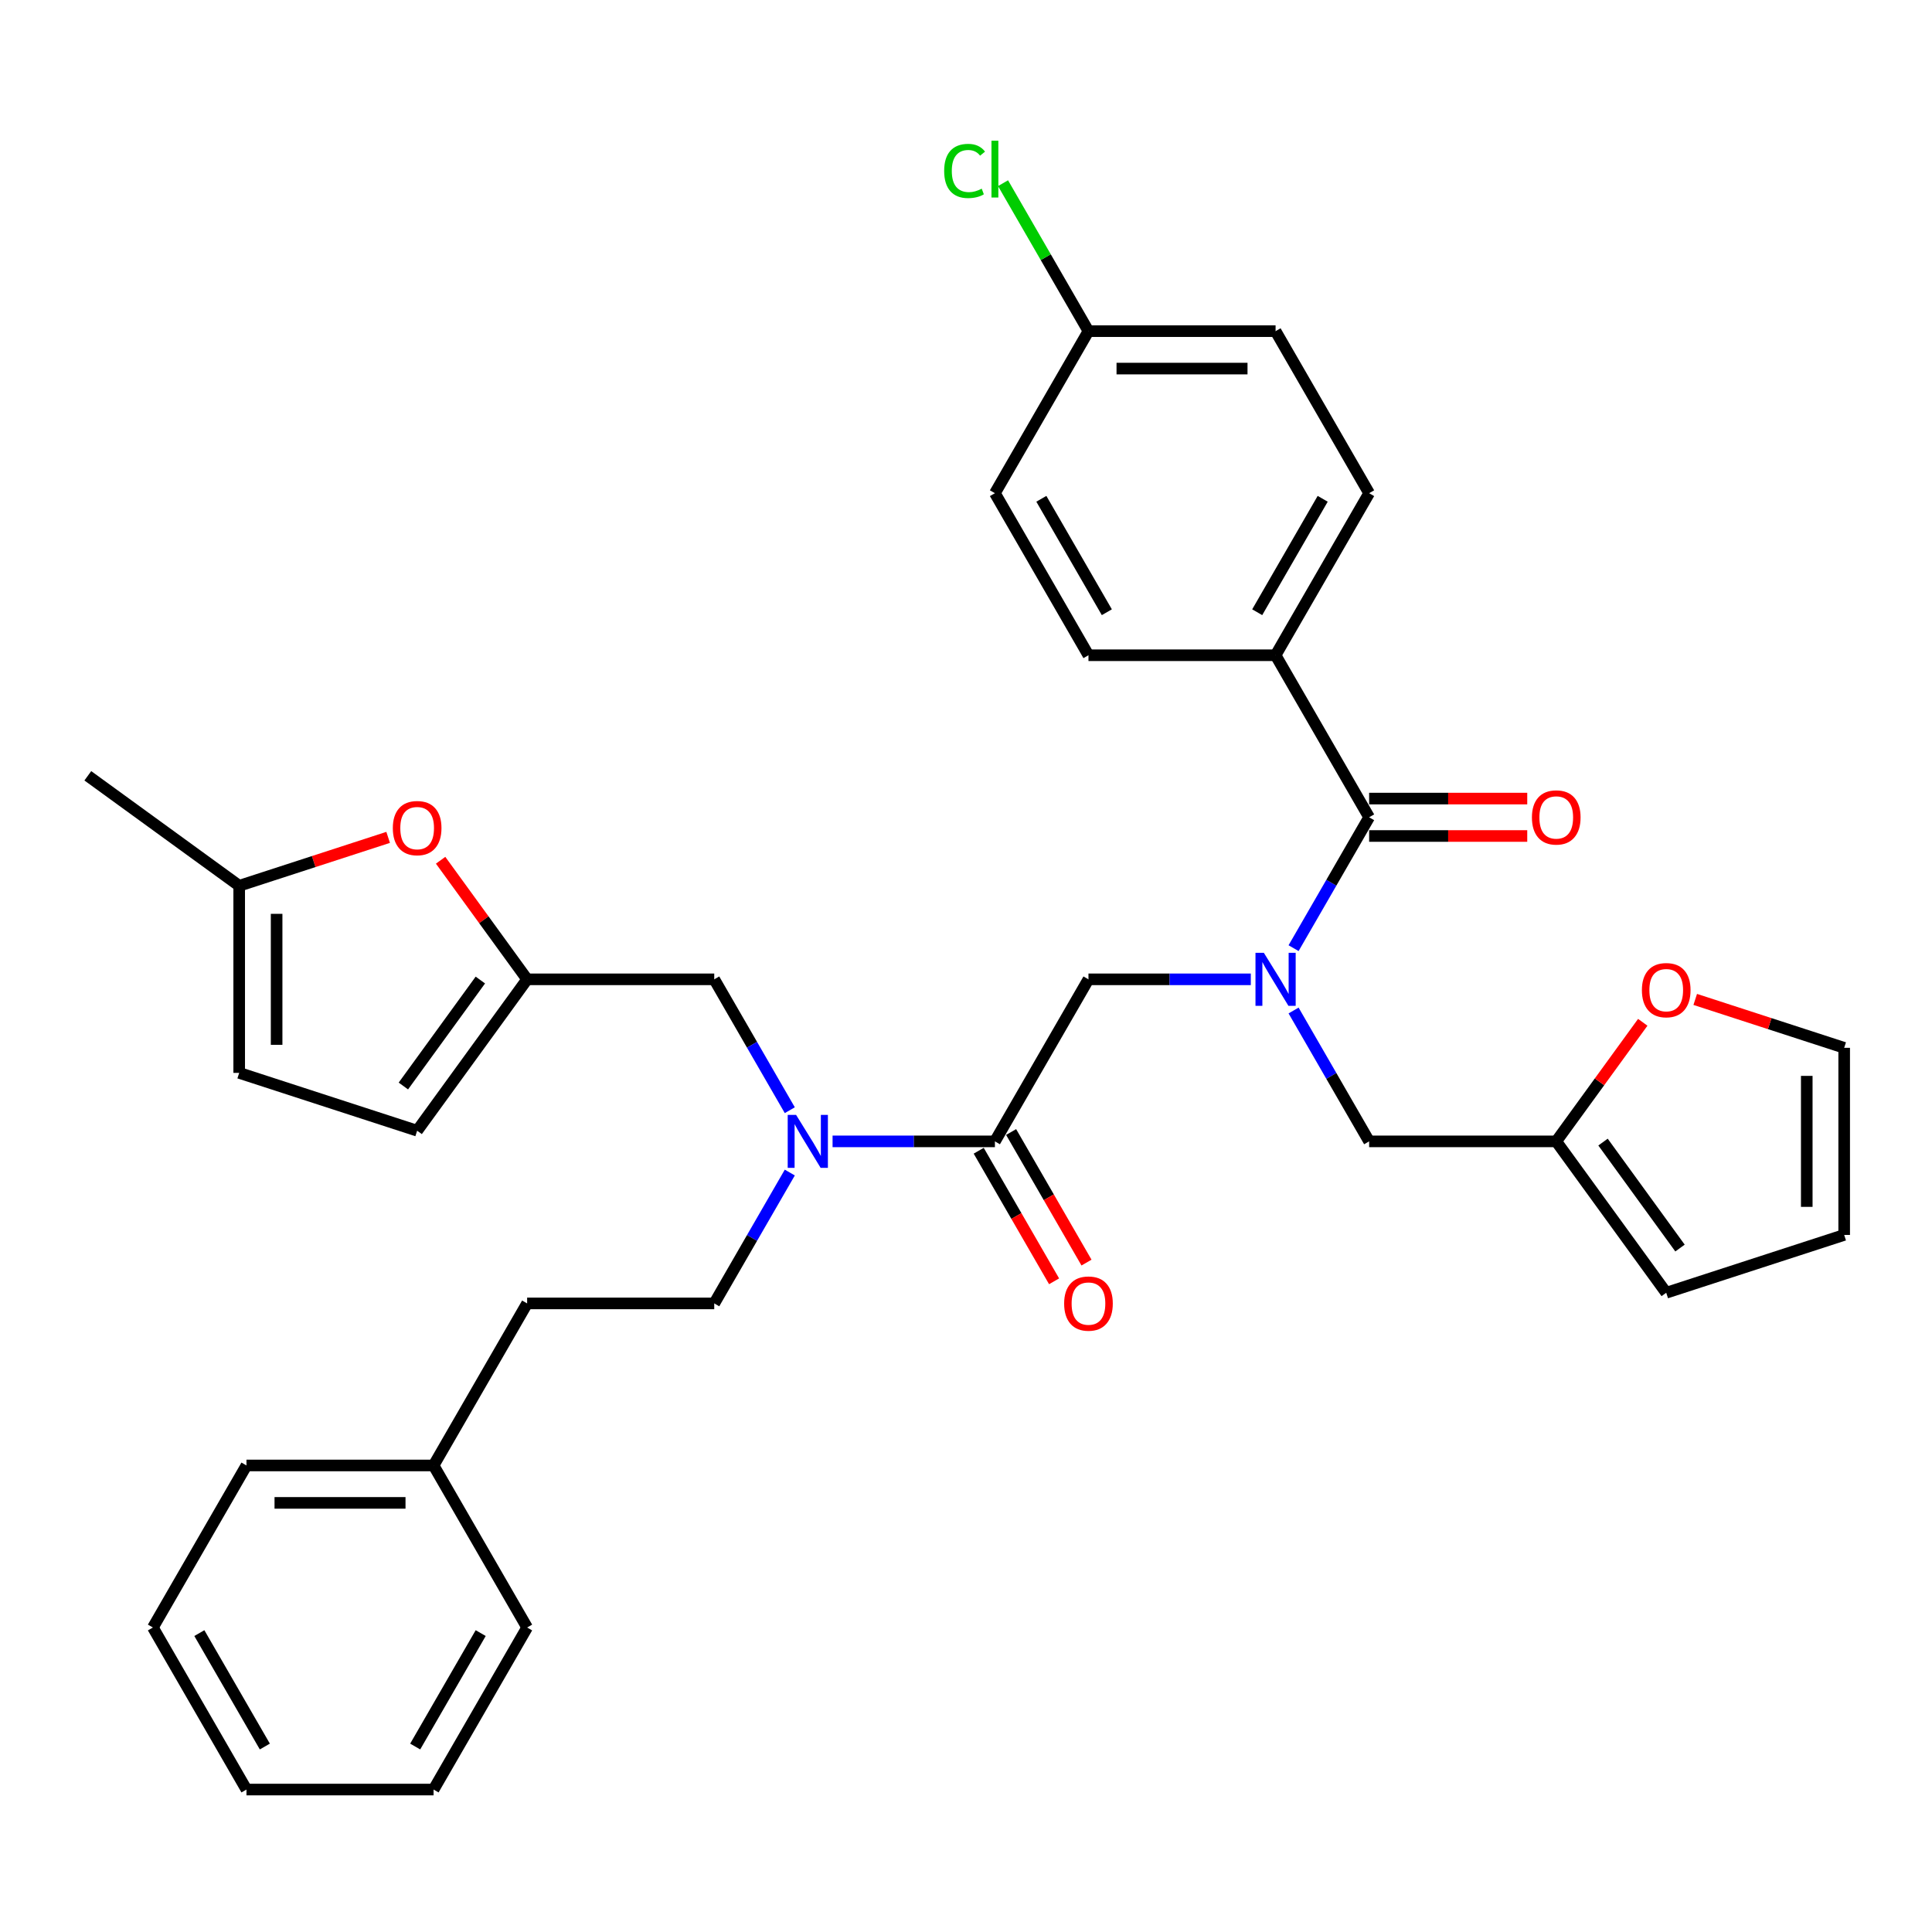 <?xml version='1.0' encoding='iso-8859-1'?>
<svg version='1.1' baseProfile='full'
              xmlns='http://www.w3.org/2000/svg'
                      xmlns:rdkit='http://www.rdkit.org/xml'
                      xmlns:xlink='http://www.w3.org/1999/xlink'
                  xml:space='preserve'
width='1000px' height='1000px' viewBox='0 0 1000 1000'>
<!-- END OF HEADER -->
<rect style='opacity:1.0;fill:#FFFFFF;stroke:none' width='1000' height='1000' x='0' y='0'> </rect>
<path class='bond-0' d='M 660.237,339.153 L 708.662,255.279' style='fill:none;fill-rule:evenodd;stroke:#000000;stroke-width:6px;stroke-linecap:butt;stroke-linejoin:miter;stroke-opacity:1' />
<path class='bond-0' d='M 650.726,316.887 L 684.623,258.176' style='fill:none;fill-rule:evenodd;stroke:#000000;stroke-width:6px;stroke-linecap:butt;stroke-linejoin:miter;stroke-opacity:1' />
<path class='bond-1' d='M 660.237,339.153 L 563.388,339.153' style='fill:none;fill-rule:evenodd;stroke:#000000;stroke-width:6px;stroke-linecap:butt;stroke-linejoin:miter;stroke-opacity:1' />
<path class='bond-2' d='M 660.237,339.153 L 708.662,423.026' style='fill:none;fill-rule:evenodd;stroke:#000000;stroke-width:6px;stroke-linecap:butt;stroke-linejoin:miter;stroke-opacity:1' />
<path class='bond-3' d='M 514.964,590.774 L 472.951,590.774' style='fill:none;fill-rule:evenodd;stroke:#000000;stroke-width:6px;stroke-linecap:butt;stroke-linejoin:miter;stroke-opacity:1' />
<path class='bond-3' d='M 472.951,590.774 L 430.938,590.774' style='fill:none;fill-rule:evenodd;stroke:#0000FF;stroke-width:6px;stroke-linecap:butt;stroke-linejoin:miter;stroke-opacity:1' />
<path class='bond-4' d='M 514.964,590.774 L 563.388,506.9' style='fill:none;fill-rule:evenodd;stroke:#000000;stroke-width:6px;stroke-linecap:butt;stroke-linejoin:miter;stroke-opacity:1' />
<path class='bond-5' d='M 506.577,595.616 L 526.086,629.408' style='fill:none;fill-rule:evenodd;stroke:#000000;stroke-width:6px;stroke-linecap:butt;stroke-linejoin:miter;stroke-opacity:1' />
<path class='bond-5' d='M 526.086,629.408 L 545.596,663.2' style='fill:none;fill-rule:evenodd;stroke:#FF0000;stroke-width:6px;stroke-linecap:butt;stroke-linejoin:miter;stroke-opacity:1' />
<path class='bond-5' d='M 523.351,585.931 L 542.861,619.723' style='fill:none;fill-rule:evenodd;stroke:#000000;stroke-width:6px;stroke-linecap:butt;stroke-linejoin:miter;stroke-opacity:1' />
<path class='bond-5' d='M 542.861,619.723 L 562.371,653.515' style='fill:none;fill-rule:evenodd;stroke:#FF0000;stroke-width:6px;stroke-linecap:butt;stroke-linejoin:miter;stroke-opacity:1' />
<path class='bond-6' d='M 563.388,506.9 L 605.401,506.9' style='fill:none;fill-rule:evenodd;stroke:#000000;stroke-width:6px;stroke-linecap:butt;stroke-linejoin:miter;stroke-opacity:1' />
<path class='bond-6' d='M 605.401,506.9 L 647.414,506.9' style='fill:none;fill-rule:evenodd;stroke:#0000FF;stroke-width:6px;stroke-linecap:butt;stroke-linejoin:miter;stroke-opacity:1' />
<path class='bond-7' d='M 669.553,490.765 L 689.107,456.896' style='fill:none;fill-rule:evenodd;stroke:#0000FF;stroke-width:6px;stroke-linecap:butt;stroke-linejoin:miter;stroke-opacity:1' />
<path class='bond-7' d='M 689.107,456.896 L 708.662,423.026' style='fill:none;fill-rule:evenodd;stroke:#000000;stroke-width:6px;stroke-linecap:butt;stroke-linejoin:miter;stroke-opacity:1' />
<path class='bond-8' d='M 669.553,523.035 L 689.107,556.904' style='fill:none;fill-rule:evenodd;stroke:#0000FF;stroke-width:6px;stroke-linecap:butt;stroke-linejoin:miter;stroke-opacity:1' />
<path class='bond-8' d='M 689.107,556.904 L 708.662,590.774' style='fill:none;fill-rule:evenodd;stroke:#000000;stroke-width:6px;stroke-linecap:butt;stroke-linejoin:miter;stroke-opacity:1' />
<path class='bond-9' d='M 708.662,432.711 L 749.58,432.711' style='fill:none;fill-rule:evenodd;stroke:#000000;stroke-width:6px;stroke-linecap:butt;stroke-linejoin:miter;stroke-opacity:1' />
<path class='bond-9' d='M 749.58,432.711 L 790.499,432.711' style='fill:none;fill-rule:evenodd;stroke:#FF0000;stroke-width:6px;stroke-linecap:butt;stroke-linejoin:miter;stroke-opacity:1' />
<path class='bond-9' d='M 708.662,413.342 L 749.58,413.342' style='fill:none;fill-rule:evenodd;stroke:#000000;stroke-width:6px;stroke-linecap:butt;stroke-linejoin:miter;stroke-opacity:1' />
<path class='bond-9' d='M 749.58,413.342 L 790.499,413.342' style='fill:none;fill-rule:evenodd;stroke:#FF0000;stroke-width:6px;stroke-linecap:butt;stroke-linejoin:miter;stroke-opacity:1' />
<path class='bond-10' d='M 708.662,255.279 L 660.237,171.406' style='fill:none;fill-rule:evenodd;stroke:#000000;stroke-width:6px;stroke-linecap:butt;stroke-linejoin:miter;stroke-opacity:1' />
<path class='bond-11' d='M 563.388,339.153 L 514.964,255.279' style='fill:none;fill-rule:evenodd;stroke:#000000;stroke-width:6px;stroke-linecap:butt;stroke-linejoin:miter;stroke-opacity:1' />
<path class='bond-11' d='M 572.899,316.887 L 539.002,258.176' style='fill:none;fill-rule:evenodd;stroke:#000000;stroke-width:6px;stroke-linecap:butt;stroke-linejoin:miter;stroke-opacity:1' />
<path class='bond-12' d='M 369.691,506.9 L 272.842,506.9' style='fill:none;fill-rule:evenodd;stroke:#000000;stroke-width:6px;stroke-linecap:butt;stroke-linejoin:miter;stroke-opacity:1' />
<path class='bond-13' d='M 369.691,506.9 L 389.245,540.769' style='fill:none;fill-rule:evenodd;stroke:#000000;stroke-width:6px;stroke-linecap:butt;stroke-linejoin:miter;stroke-opacity:1' />
<path class='bond-13' d='M 389.245,540.769 L 408.8,574.639' style='fill:none;fill-rule:evenodd;stroke:#0000FF;stroke-width:6px;stroke-linecap:butt;stroke-linejoin:miter;stroke-opacity:1' />
<path class='bond-14' d='M 408.8,606.909 L 389.245,640.778' style='fill:none;fill-rule:evenodd;stroke:#0000FF;stroke-width:6px;stroke-linecap:butt;stroke-linejoin:miter;stroke-opacity:1' />
<path class='bond-14' d='M 389.245,640.778 L 369.691,674.647' style='fill:none;fill-rule:evenodd;stroke:#000000;stroke-width:6px;stroke-linecap:butt;stroke-linejoin:miter;stroke-opacity:1' />
<path class='bond-15' d='M 200.904,433.425 L 162.355,445.95' style='fill:none;fill-rule:evenodd;stroke:#FF0000;stroke-width:6px;stroke-linecap:butt;stroke-linejoin:miter;stroke-opacity:1' />
<path class='bond-15' d='M 162.355,445.95 L 123.807,458.476' style='fill:none;fill-rule:evenodd;stroke:#000000;stroke-width:6px;stroke-linecap:butt;stroke-linejoin:miter;stroke-opacity:1' />
<path class='bond-16' d='M 228.061,445.264 L 250.451,476.082' style='fill:none;fill-rule:evenodd;stroke:#FF0000;stroke-width:6px;stroke-linecap:butt;stroke-linejoin:miter;stroke-opacity:1' />
<path class='bond-16' d='M 250.451,476.082 L 272.842,506.9' style='fill:none;fill-rule:evenodd;stroke:#000000;stroke-width:6px;stroke-linecap:butt;stroke-linejoin:miter;stroke-opacity:1' />
<path class='bond-17' d='M 123.807,458.476 L 123.807,555.324' style='fill:none;fill-rule:evenodd;stroke:#000000;stroke-width:6px;stroke-linecap:butt;stroke-linejoin:miter;stroke-opacity:1' />
<path class='bond-17' d='M 143.177,473.003 L 143.177,540.797' style='fill:none;fill-rule:evenodd;stroke:#000000;stroke-width:6px;stroke-linecap:butt;stroke-linejoin:miter;stroke-opacity:1' />
<path class='bond-18' d='M 123.807,458.476 L 45.455,401.549' style='fill:none;fill-rule:evenodd;stroke:#000000;stroke-width:6px;stroke-linecap:butt;stroke-linejoin:miter;stroke-opacity:1' />
<path class='bond-19' d='M 123.807,555.324 L 215.916,585.252' style='fill:none;fill-rule:evenodd;stroke:#000000;stroke-width:6px;stroke-linecap:butt;stroke-linejoin:miter;stroke-opacity:1' />
<path class='bond-20' d='M 215.916,585.252 L 272.842,506.9' style='fill:none;fill-rule:evenodd;stroke:#000000;stroke-width:6px;stroke-linecap:butt;stroke-linejoin:miter;stroke-opacity:1' />
<path class='bond-20' d='M 208.784,562.114 L 248.632,507.268' style='fill:none;fill-rule:evenodd;stroke:#000000;stroke-width:6px;stroke-linecap:butt;stroke-linejoin:miter;stroke-opacity:1' />
<path class='bond-21' d='M 224.417,758.521 L 272.842,674.647' style='fill:none;fill-rule:evenodd;stroke:#000000;stroke-width:6px;stroke-linecap:butt;stroke-linejoin:miter;stroke-opacity:1' />
<path class='bond-22' d='M 224.417,758.521 L 127.569,758.521' style='fill:none;fill-rule:evenodd;stroke:#000000;stroke-width:6px;stroke-linecap:butt;stroke-linejoin:miter;stroke-opacity:1' />
<path class='bond-22' d='M 209.89,777.89 L 142.096,777.89' style='fill:none;fill-rule:evenodd;stroke:#000000;stroke-width:6px;stroke-linecap:butt;stroke-linejoin:miter;stroke-opacity:1' />
<path class='bond-23' d='M 224.417,758.521 L 272.842,842.394' style='fill:none;fill-rule:evenodd;stroke:#000000;stroke-width:6px;stroke-linecap:butt;stroke-linejoin:miter;stroke-opacity:1' />
<path class='bond-24' d='M 369.691,674.647 L 272.842,674.647' style='fill:none;fill-rule:evenodd;stroke:#000000;stroke-width:6px;stroke-linecap:butt;stroke-linejoin:miter;stroke-opacity:1' />
<path class='bond-25' d='M 127.569,758.521 L 79.144,842.394' style='fill:none;fill-rule:evenodd;stroke:#000000;stroke-width:6px;stroke-linecap:butt;stroke-linejoin:miter;stroke-opacity:1' />
<path class='bond-26' d='M 272.842,842.394 L 224.417,926.268' style='fill:none;fill-rule:evenodd;stroke:#000000;stroke-width:6px;stroke-linecap:butt;stroke-linejoin:miter;stroke-opacity:1' />
<path class='bond-26' d='M 248.804,845.29 L 214.906,904.002' style='fill:none;fill-rule:evenodd;stroke:#000000;stroke-width:6px;stroke-linecap:butt;stroke-linejoin:miter;stroke-opacity:1' />
<path class='bond-27' d='M 79.144,842.394 L 127.569,926.268' style='fill:none;fill-rule:evenodd;stroke:#000000;stroke-width:6px;stroke-linecap:butt;stroke-linejoin:miter;stroke-opacity:1' />
<path class='bond-27' d='M 103.183,845.29 L 137.08,904.002' style='fill:none;fill-rule:evenodd;stroke:#000000;stroke-width:6px;stroke-linecap:butt;stroke-linejoin:miter;stroke-opacity:1' />
<path class='bond-28' d='M 224.417,926.268 L 127.569,926.268' style='fill:none;fill-rule:evenodd;stroke:#000000;stroke-width:6px;stroke-linecap:butt;stroke-linejoin:miter;stroke-opacity:1' />
<path class='bond-29' d='M 708.662,590.774 L 805.51,590.774' style='fill:none;fill-rule:evenodd;stroke:#000000;stroke-width:6px;stroke-linecap:butt;stroke-linejoin:miter;stroke-opacity:1' />
<path class='bond-30' d='M 805.51,590.774 L 862.437,669.126' style='fill:none;fill-rule:evenodd;stroke:#000000;stroke-width:6px;stroke-linecap:butt;stroke-linejoin:miter;stroke-opacity:1' />
<path class='bond-30' d='M 829.72,591.141 L 869.568,645.988' style='fill:none;fill-rule:evenodd;stroke:#000000;stroke-width:6px;stroke-linecap:butt;stroke-linejoin:miter;stroke-opacity:1' />
<path class='bond-31' d='M 805.51,590.774 L 827.901,559.955' style='fill:none;fill-rule:evenodd;stroke:#000000;stroke-width:6px;stroke-linecap:butt;stroke-linejoin:miter;stroke-opacity:1' />
<path class='bond-31' d='M 827.901,559.955 L 850.292,529.137' style='fill:none;fill-rule:evenodd;stroke:#FF0000;stroke-width:6px;stroke-linecap:butt;stroke-linejoin:miter;stroke-opacity:1' />
<path class='bond-32' d='M 862.437,669.126 L 954.545,639.198' style='fill:none;fill-rule:evenodd;stroke:#000000;stroke-width:6px;stroke-linecap:butt;stroke-linejoin:miter;stroke-opacity:1' />
<path class='bond-33' d='M 954.545,639.198 L 954.545,542.349' style='fill:none;fill-rule:evenodd;stroke:#000000;stroke-width:6px;stroke-linecap:butt;stroke-linejoin:miter;stroke-opacity:1' />
<path class='bond-33' d='M 935.176,624.671 L 935.176,556.876' style='fill:none;fill-rule:evenodd;stroke:#000000;stroke-width:6px;stroke-linecap:butt;stroke-linejoin:miter;stroke-opacity:1' />
<path class='bond-34' d='M 954.545,542.349 L 915.997,529.824' style='fill:none;fill-rule:evenodd;stroke:#000000;stroke-width:6px;stroke-linecap:butt;stroke-linejoin:miter;stroke-opacity:1' />
<path class='bond-34' d='M 915.997,529.824 L 877.448,517.299' style='fill:none;fill-rule:evenodd;stroke:#FF0000;stroke-width:6px;stroke-linecap:butt;stroke-linejoin:miter;stroke-opacity:1' />
<path class='bond-35' d='M 563.388,171.406 L 514.964,255.279' style='fill:none;fill-rule:evenodd;stroke:#000000;stroke-width:6px;stroke-linecap:butt;stroke-linejoin:miter;stroke-opacity:1' />
<path class='bond-36' d='M 563.388,171.406 L 541.278,133.109' style='fill:none;fill-rule:evenodd;stroke:#000000;stroke-width:6px;stroke-linecap:butt;stroke-linejoin:miter;stroke-opacity:1' />
<path class='bond-36' d='M 541.278,133.109 L 519.167,94.812' style='fill:none;fill-rule:evenodd;stroke:#00CC00;stroke-width:6px;stroke-linecap:butt;stroke-linejoin:miter;stroke-opacity:1' />
<path class='bond-37' d='M 563.388,171.406 L 660.237,171.406' style='fill:none;fill-rule:evenodd;stroke:#000000;stroke-width:6px;stroke-linecap:butt;stroke-linejoin:miter;stroke-opacity:1' />
<path class='bond-37' d='M 577.916,190.776 L 645.71,190.776' style='fill:none;fill-rule:evenodd;stroke:#000000;stroke-width:6px;stroke-linecap:butt;stroke-linejoin:miter;stroke-opacity:1' />
<path  class='atom-3' d='M 550.798 674.725
Q 550.798 668.139, 554.052 664.459
Q 557.306 660.778, 563.388 660.778
Q 569.47 660.778, 572.725 664.459
Q 575.979 668.139, 575.979 674.725
Q 575.979 681.388, 572.686 685.184
Q 569.393 688.942, 563.388 688.942
Q 557.345 688.942, 554.052 685.184
Q 550.798 681.427, 550.798 674.725
M 563.388 685.843
Q 567.572 685.843, 569.819 683.054
Q 572.105 680.226, 572.105 674.725
Q 572.105 669.34, 569.819 666.628
Q 567.572 663.877, 563.388 663.877
Q 559.205 663.877, 556.919 666.589
Q 554.672 669.301, 554.672 674.725
Q 554.672 680.264, 556.919 683.054
Q 559.205 685.843, 563.388 685.843
' fill='#FF0000'/>
<path  class='atom-4' d='M 654.174 493.186
L 663.162 507.714
Q 664.053 509.147, 665.486 511.742
Q 666.92 514.338, 666.997 514.493
L 666.997 493.186
L 670.639 493.186
L 670.639 520.614
L 666.881 520.614
L 657.235 504.731
Q 656.111 502.871, 654.911 500.74
Q 653.748 498.61, 653.4 497.951
L 653.4 520.614
L 649.836 520.614
L 649.836 493.186
L 654.174 493.186
' fill='#0000FF'/>
<path  class='atom-6' d='M 792.92 423.104
Q 792.92 416.518, 796.174 412.838
Q 799.428 409.158, 805.51 409.158
Q 811.593 409.158, 814.847 412.838
Q 818.101 416.518, 818.101 423.104
Q 818.101 429.767, 814.808 433.564
Q 811.515 437.321, 805.51 437.321
Q 799.467 437.321, 796.174 433.564
Q 792.92 429.806, 792.92 423.104
M 805.51 434.222
Q 809.694 434.222, 811.941 431.433
Q 814.227 428.605, 814.227 423.104
Q 814.227 417.719, 811.941 415.007
Q 809.694 412.257, 805.51 412.257
Q 801.327 412.257, 799.041 414.969
Q 796.794 417.68, 796.794 423.104
Q 796.794 428.644, 799.041 431.433
Q 801.327 434.222, 805.51 434.222
' fill='#FF0000'/>
<path  class='atom-10' d='M 412.052 577.06
L 421.04 591.587
Q 421.931 593.02, 423.364 595.616
Q 424.798 598.212, 424.875 598.366
L 424.875 577.06
L 428.517 577.06
L 428.517 604.487
L 424.759 604.487
L 415.113 588.604
Q 413.989 586.745, 412.788 584.614
Q 411.626 582.483, 411.278 581.825
L 411.278 604.487
L 407.714 604.487
L 407.714 577.06
L 412.052 577.06
' fill='#0000FF'/>
<path  class='atom-11' d='M 203.325 428.625
Q 203.325 422.039, 206.579 418.359
Q 209.833 414.679, 215.916 414.679
Q 221.998 414.679, 225.252 418.359
Q 228.506 422.039, 228.506 428.625
Q 228.506 435.288, 225.213 439.085
Q 221.92 442.843, 215.916 442.843
Q 209.872 442.843, 206.579 439.085
Q 203.325 435.327, 203.325 428.625
M 215.916 439.743
Q 220.099 439.743, 222.346 436.954
Q 224.632 434.126, 224.632 428.625
Q 224.632 423.24, 222.346 420.529
Q 220.099 417.778, 215.916 417.778
Q 211.732 417.778, 209.446 420.49
Q 207.199 423.202, 207.199 428.625
Q 207.199 434.165, 209.446 436.954
Q 211.732 439.743, 215.916 439.743
' fill='#FF0000'/>
<path  class='atom-30' d='M 849.846 512.499
Q 849.846 505.913, 853.101 502.233
Q 856.355 498.552, 862.437 498.552
Q 868.519 498.552, 871.773 502.233
Q 875.027 505.913, 875.027 512.499
Q 875.027 519.162, 871.734 522.958
Q 868.441 526.716, 862.437 526.716
Q 856.393 526.716, 853.101 522.958
Q 849.846 519.201, 849.846 512.499
M 862.437 523.617
Q 866.621 523.617, 868.868 520.828
Q 871.153 518, 871.153 512.499
Q 871.153 507.114, 868.868 504.402
Q 866.621 501.652, 862.437 501.652
Q 858.253 501.652, 855.967 504.363
Q 853.72 507.075, 853.72 512.499
Q 853.72 518.038, 855.967 520.828
Q 858.253 523.617, 862.437 523.617
' fill='#FF0000'/>
<path  class='atom-34' d='M 488.699 88.481
Q 488.699 81.663, 491.875 78.099
Q 495.091 74.496, 501.173 74.496
Q 506.829 74.496, 509.85 78.487
L 507.294 80.579
Q 505.085 77.673, 501.173 77.673
Q 497.028 77.673, 494.819 80.462
Q 492.65 83.213, 492.65 88.481
Q 492.65 93.905, 494.897 96.694
Q 497.183 99.483, 501.599 99.483
Q 504.621 99.483, 508.146 97.663
L 509.231 100.568
Q 507.797 101.498, 505.628 102.04
Q 503.458 102.583, 501.056 102.583
Q 495.091 102.583, 491.875 98.941
Q 488.699 95.3, 488.699 88.481
' fill='#00CC00'/>
<path  class='atom-34' d='M 513.182 72.831
L 516.746 72.831
L 516.746 102.234
L 513.182 102.234
L 513.182 72.831
' fill='#00CC00'/>
</svg>
